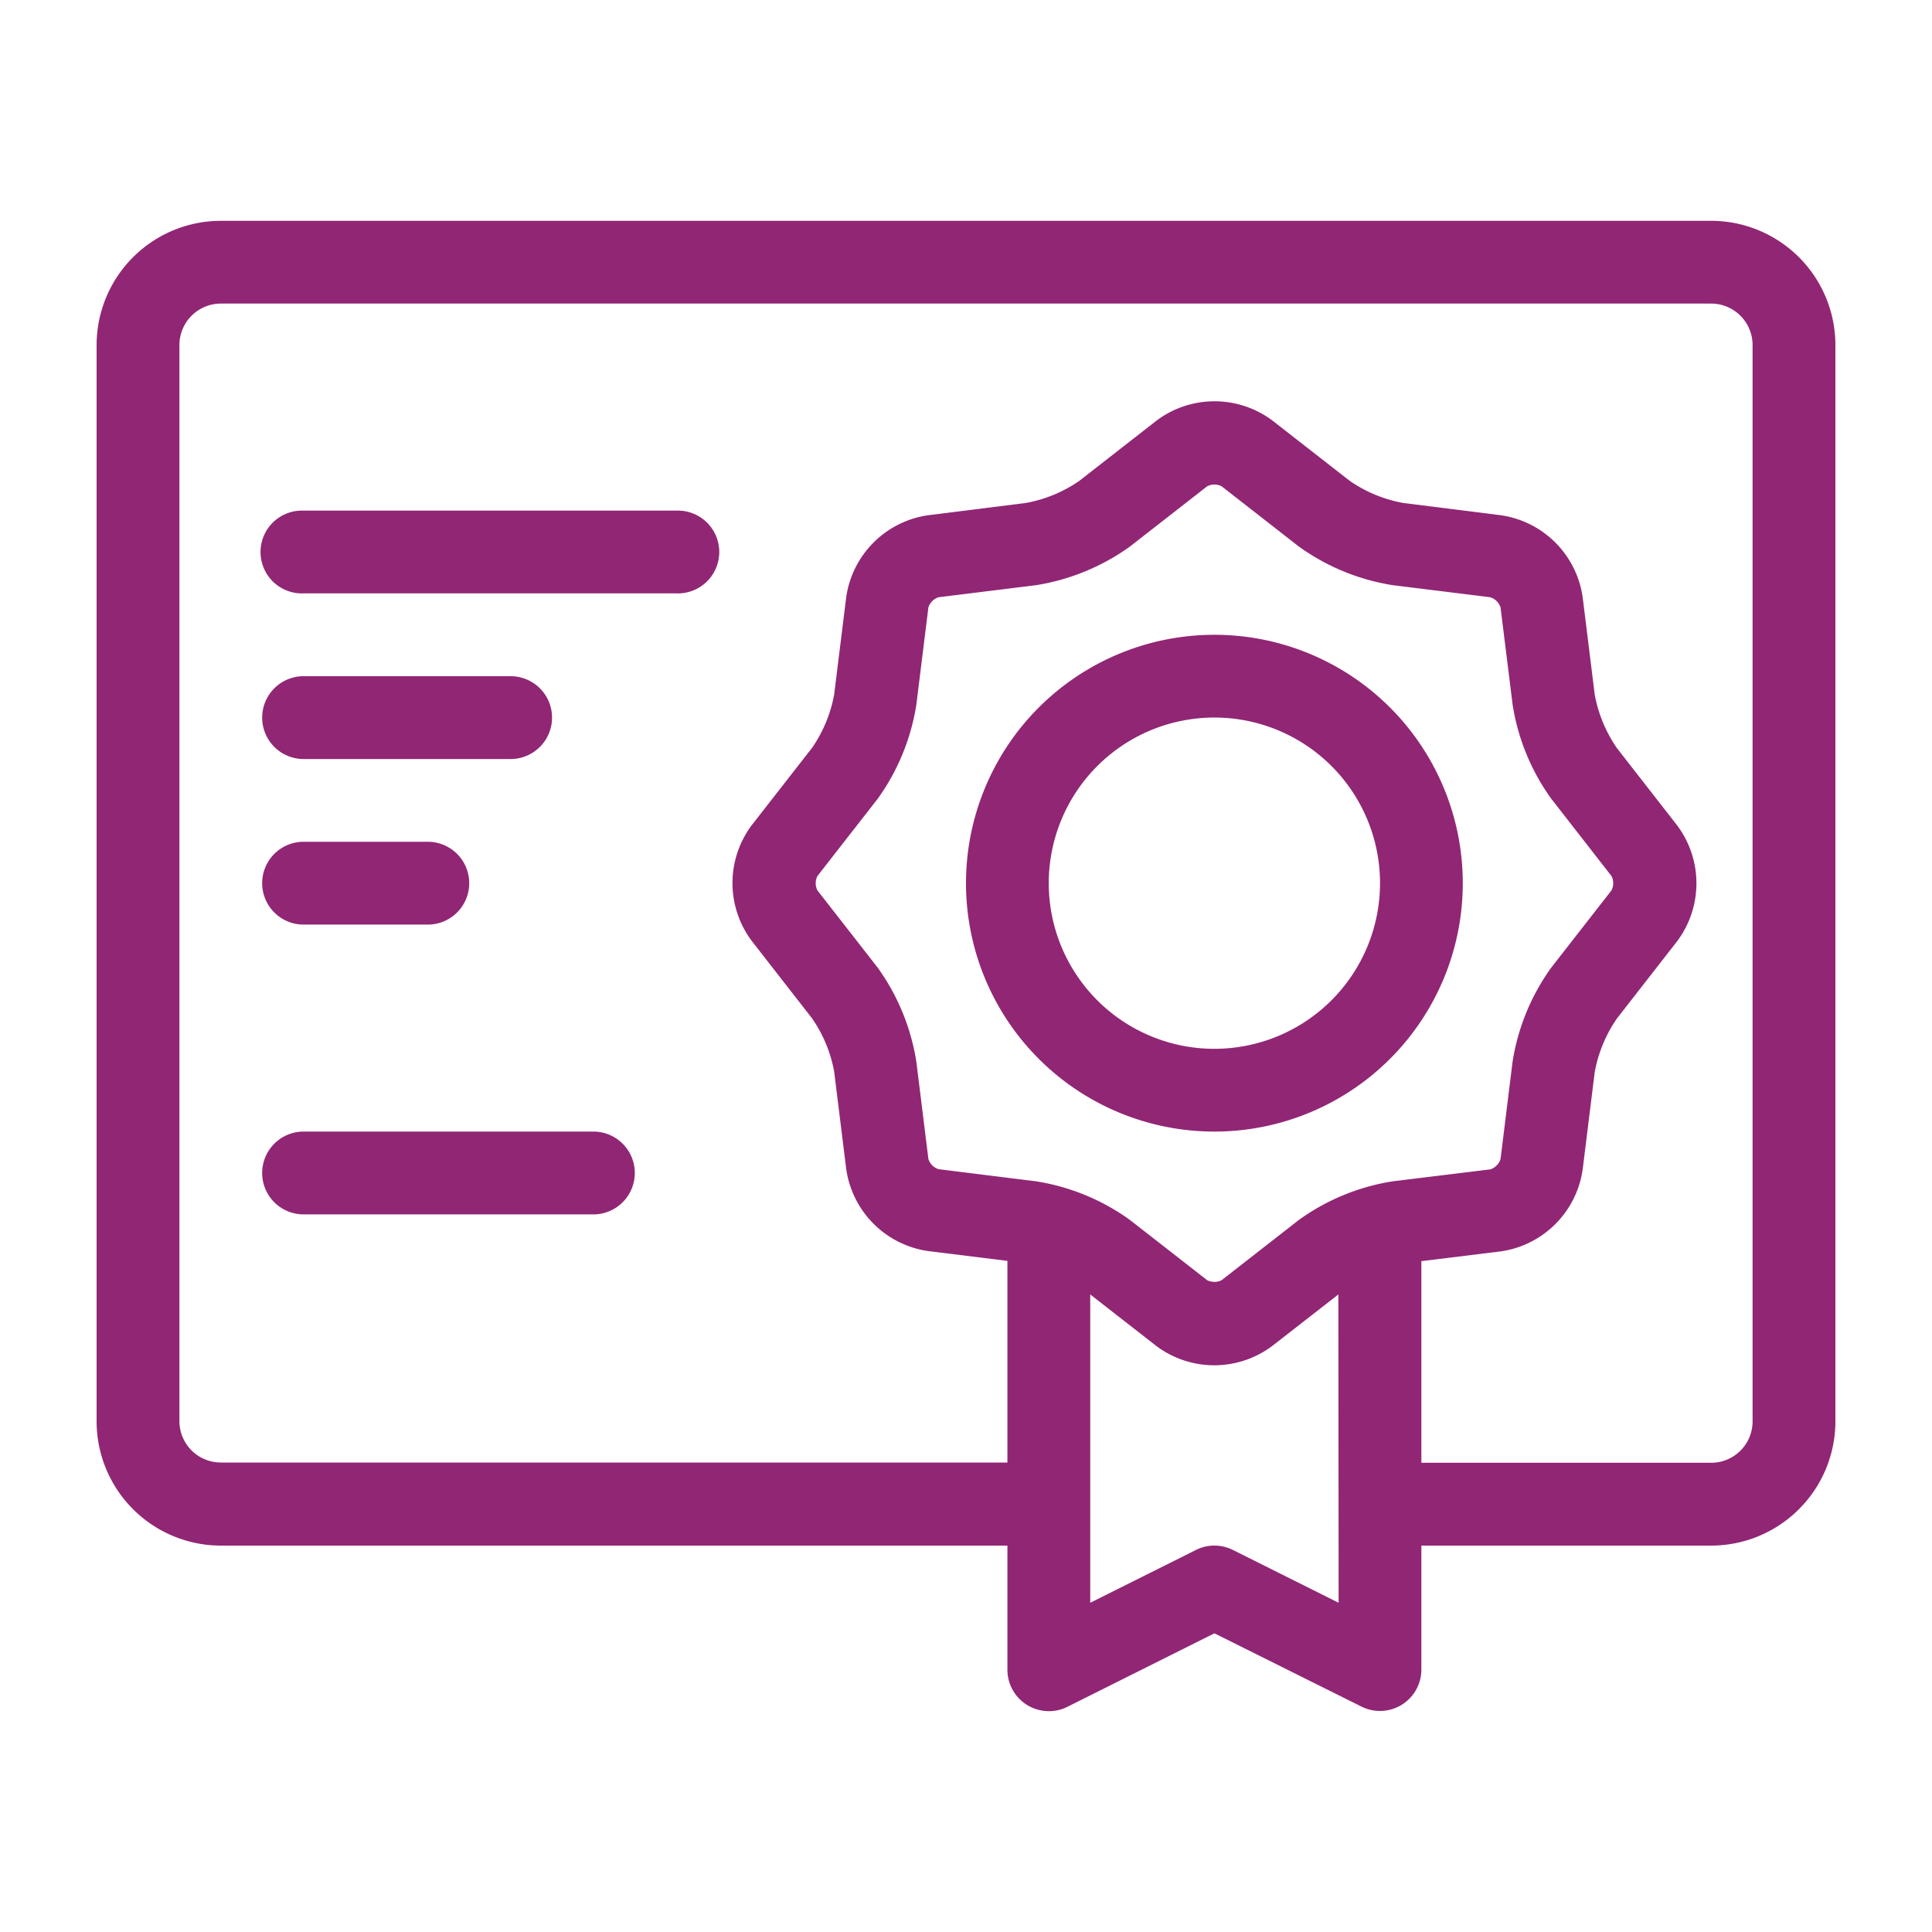 <svg id="Ebene_1" data-name="Ebene 1" xmlns="http://www.w3.org/2000/svg" viewBox="0 0 300 300"><defs><style>.cls-1{fill:#912674;}</style></defs><path class="cls-1" d="M265.71,34.29H34.29A19.31,19.31,0,0,0,15,53.57V220.71A19.31,19.31,0,0,0,34.29,240H156.43v19.29a6.44,6.44,0,0,0,6.46,6.42,6.34,6.34,0,0,0,2.84-.67l22.84-11.42L211.41,265a6.43,6.43,0,0,0,9.3-5.75V240h45A19.31,19.31,0,0,0,285,220.71V53.57A19.31,19.31,0,0,0,265.71,34.29ZM216.3,183.43a33.88,33.88,0,0,0-14.61,6l-12,9.36a2.52,2.52,0,0,1-2.24,0l-12-9.36a33.88,33.88,0,0,0-14.61-6l-15.1-1.88a2.44,2.44,0,0,1-1.58-1.58l-1.87-15.1a34.05,34.05,0,0,0-6-14.61l-9.36-12a2.44,2.44,0,0,1,0-2.23l9.36-12a34.05,34.05,0,0,0,6-14.61l1.87-15.1a2.44,2.44,0,0,1,1.58-1.58l15.11-1.87a34.14,34.14,0,0,0,14.6-6l12-9.36a2.46,2.46,0,0,1,2.24,0l12,9.36a34.05,34.05,0,0,0,14.61,6l15.11,1.87A2.46,2.46,0,0,1,233,94.31l1.88,15.11a33.93,33.93,0,0,0,6,14.61l9.35,12a2.44,2.44,0,0,1,0,2.23l-9.36,12a34.05,34.05,0,0,0-6,14.61L233,180a2.49,2.49,0,0,1-1.58,1.58Zm-8.44,65.45-16.41-8.2a6.4,6.4,0,0,0-5.75,0l-16.41,8.2V201l10.26,8a15,15,0,0,0,18,0l10.27-8Zm64.28-28.17a6.43,6.43,0,0,1-6.43,6.43h-45V195.83L233,194.32a15,15,0,0,0,12.76-12.76l1.87-15.1a21.45,21.45,0,0,1,3.44-8.3l9.35-12a15,15,0,0,0,0-18l-9.35-12a21.47,21.47,0,0,1-3.44-8.29l-1.87-15.1A15,15,0,0,0,233,80l-15.11-1.9a21.28,21.28,0,0,1-8.3-3.43l-12-9.36a15,15,0,0,0-18,0l-12,9.36a21.24,21.24,0,0,1-8.29,3.43L144.16,80A15,15,0,0,0,131.4,92.73l-1.87,15.1a21.24,21.24,0,0,1-3.43,8.29l-9.36,12a15,15,0,0,0,0,18l9.35,12a21.11,21.11,0,0,1,3.44,8.29l1.87,15.1a15,15,0,0,0,12.76,12.76l12.27,1.52V227.1H34.29a6.43,6.43,0,0,1-6.43-6.43V53.57a6.44,6.44,0,0,1,6.43-6.43H265.71a6.44,6.44,0,0,1,6.43,6.43Z"/><path class="cls-1" d="M105,79.29H47.14a6.43,6.43,0,1,0-.51,12.85,4.34,4.34,0,0,0,.51,0H105a6.43,6.43,0,0,0,.51-12.85A4.34,4.34,0,0,0,105,79.29Z"/><path class="cls-1" d="M92.14,175.71h-45a6.43,6.43,0,0,0,0,12.86h45a6.43,6.43,0,0,0,0-12.86Z"/><path class="cls-1" d="M47.14,117.86H79.29a6.43,6.43,0,0,0,0-12.86H47.14a6.43,6.43,0,0,0,0,12.86Z"/><path class="cls-1" d="M47.14,143.57H66.43a6.43,6.43,0,0,0,0-12.86H47.14a6.43,6.43,0,0,0,0,12.86Z"/><path class="cls-1" d="M188.57,98.57a38.57,38.57,0,1,0,38.57,38.57A38.57,38.57,0,0,0,188.57,98.57Zm0,64.29a25.72,25.72,0,1,1,25.72-25.72A25.73,25.73,0,0,1,188.57,162.86Z"/></svg>